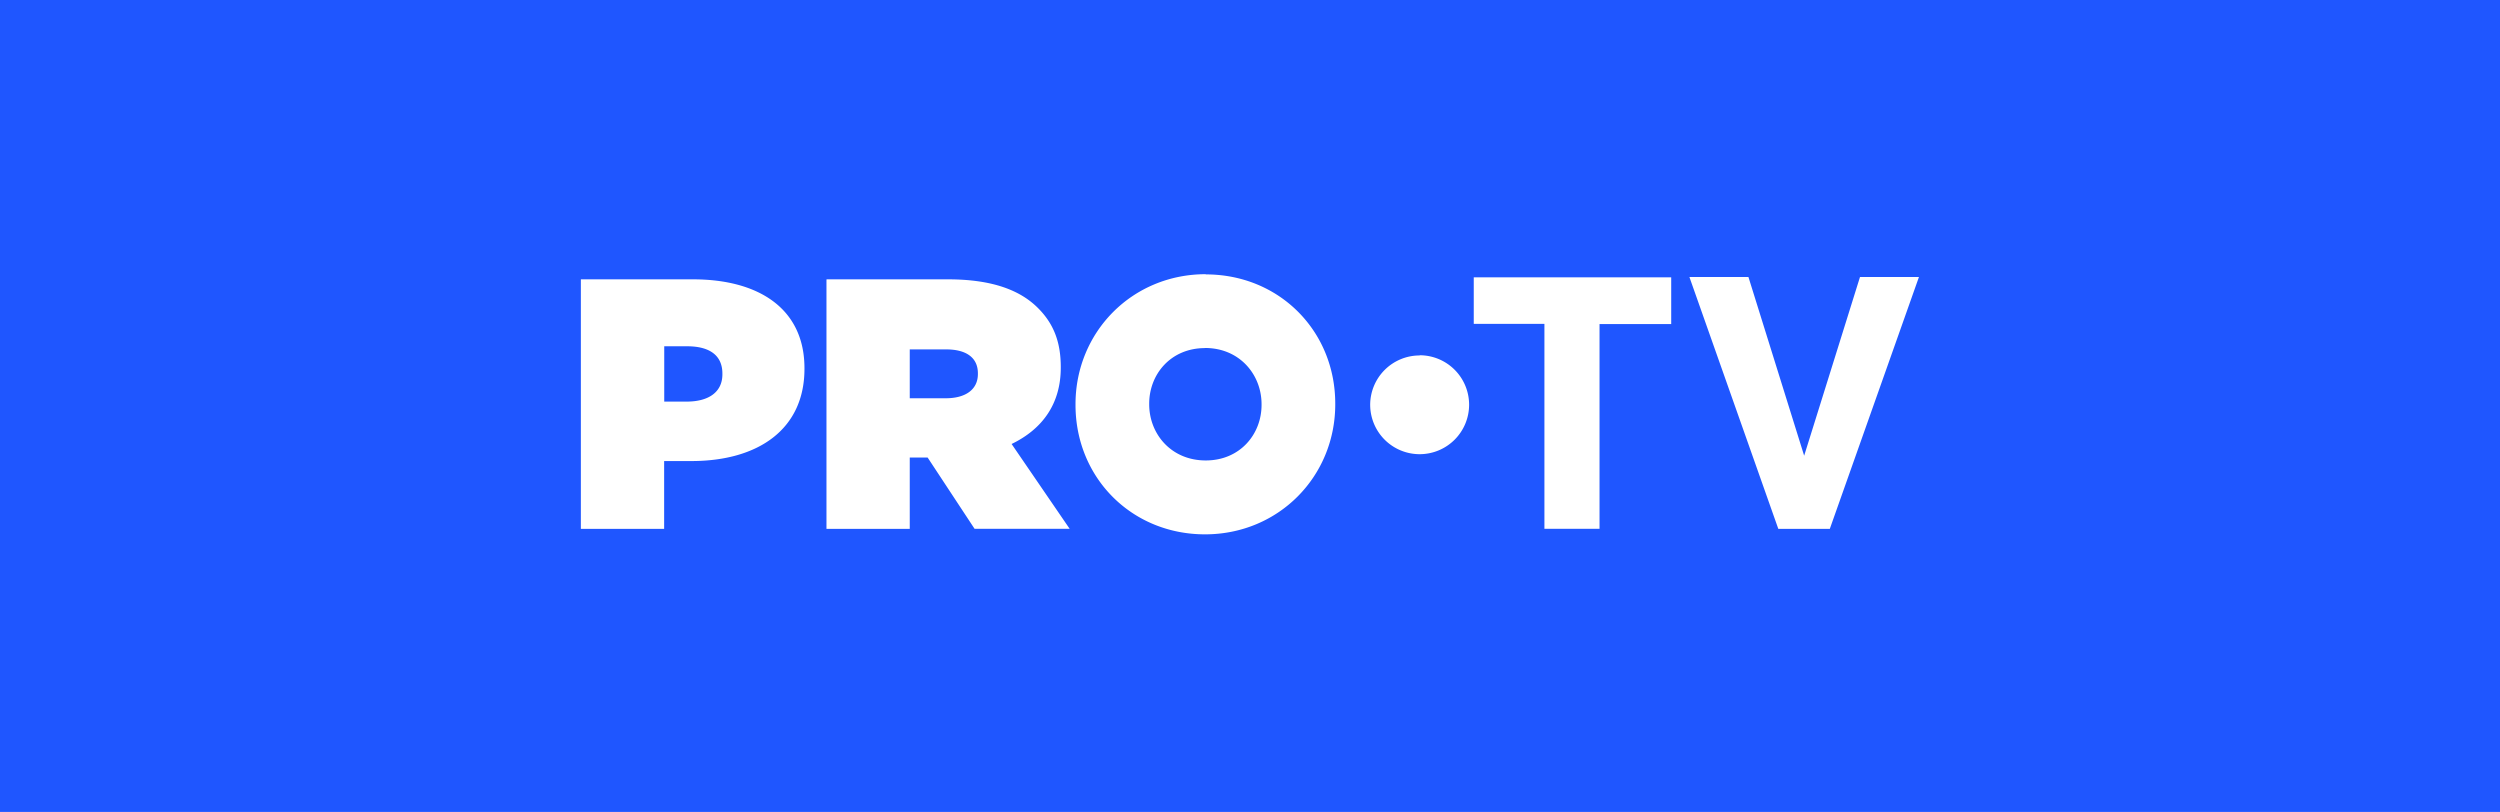 <?xml version="1.0" encoding="utf-8"?>
<svg xmlns="http://www.w3.org/2000/svg" height="76" viewBox="0 0 247.65 80.43" width="234">
  <path d="M0 0h247.65v80.43H0z" fill="#1f56ff"/>
  <path d="M119.44 27.16c-7.28 0-12.9 5.72-12.9 12.88v.07c0 7.2 5.55 12.82 12.83 12.82s12.9-5.72 12.9-12.88v-.07c0-7.2-5.55-12.8-12.83-12.8zm26.55.3v4.62h7v20.3h5.46V32.1h7.1v-4.63h-19.57zm21.37 0l8.8 24.93h5.1l8.83-24.95h-5.84l-5.53 17.7-5.52-17.7h-5.83zm-109.82.23v24.7h8.25v-6.72h2.7c6.65 0 11.2-3.17 11.2-9.13v-.07c0-5.86-4.48-8.8-11.04-8.8h-11.1zm24.33 0v24.7h8.25v-7.07h1.77l4.65 7.06h9.42l-5.75-8.4c3-1.45 4.87-3.92 4.87-7.56v-.07c0-2.54-.75-4.34-2.27-5.85-1.73-1.73-4.48-2.83-8.9-2.83H81.9zM65.8 34.3h2.26c2.23 0 3.5.9 3.5 2.7v.08c0 1.8-1.42 2.7-3.53 2.7H65.8v-5.5zm53.57.17c3.43 0 5.6 2.64 5.6 5.57v.07c0 2.9-2.13 5.5-5.53 5.5-3.43 0-5.6-2.63-5.6-5.56v-.07c0-2.9 2.13-5.5 5.53-5.5zm-29.24.14h3.6c1.94 0 3.14.78 3.14 2.37v.07c0 1.52-1.2 2.4-3.18 2.4h-3.57V34.6zm50.5.6a4.9 4.9 0 0 0-4.9 4.88 4.9 4.9 0 0 0 4.9 4.9 4.9 4.9 0 0 0 4.9-4.9 4.9 4.9 0 0 0-4.9-4.9z" fill="#fff"/>
</svg>